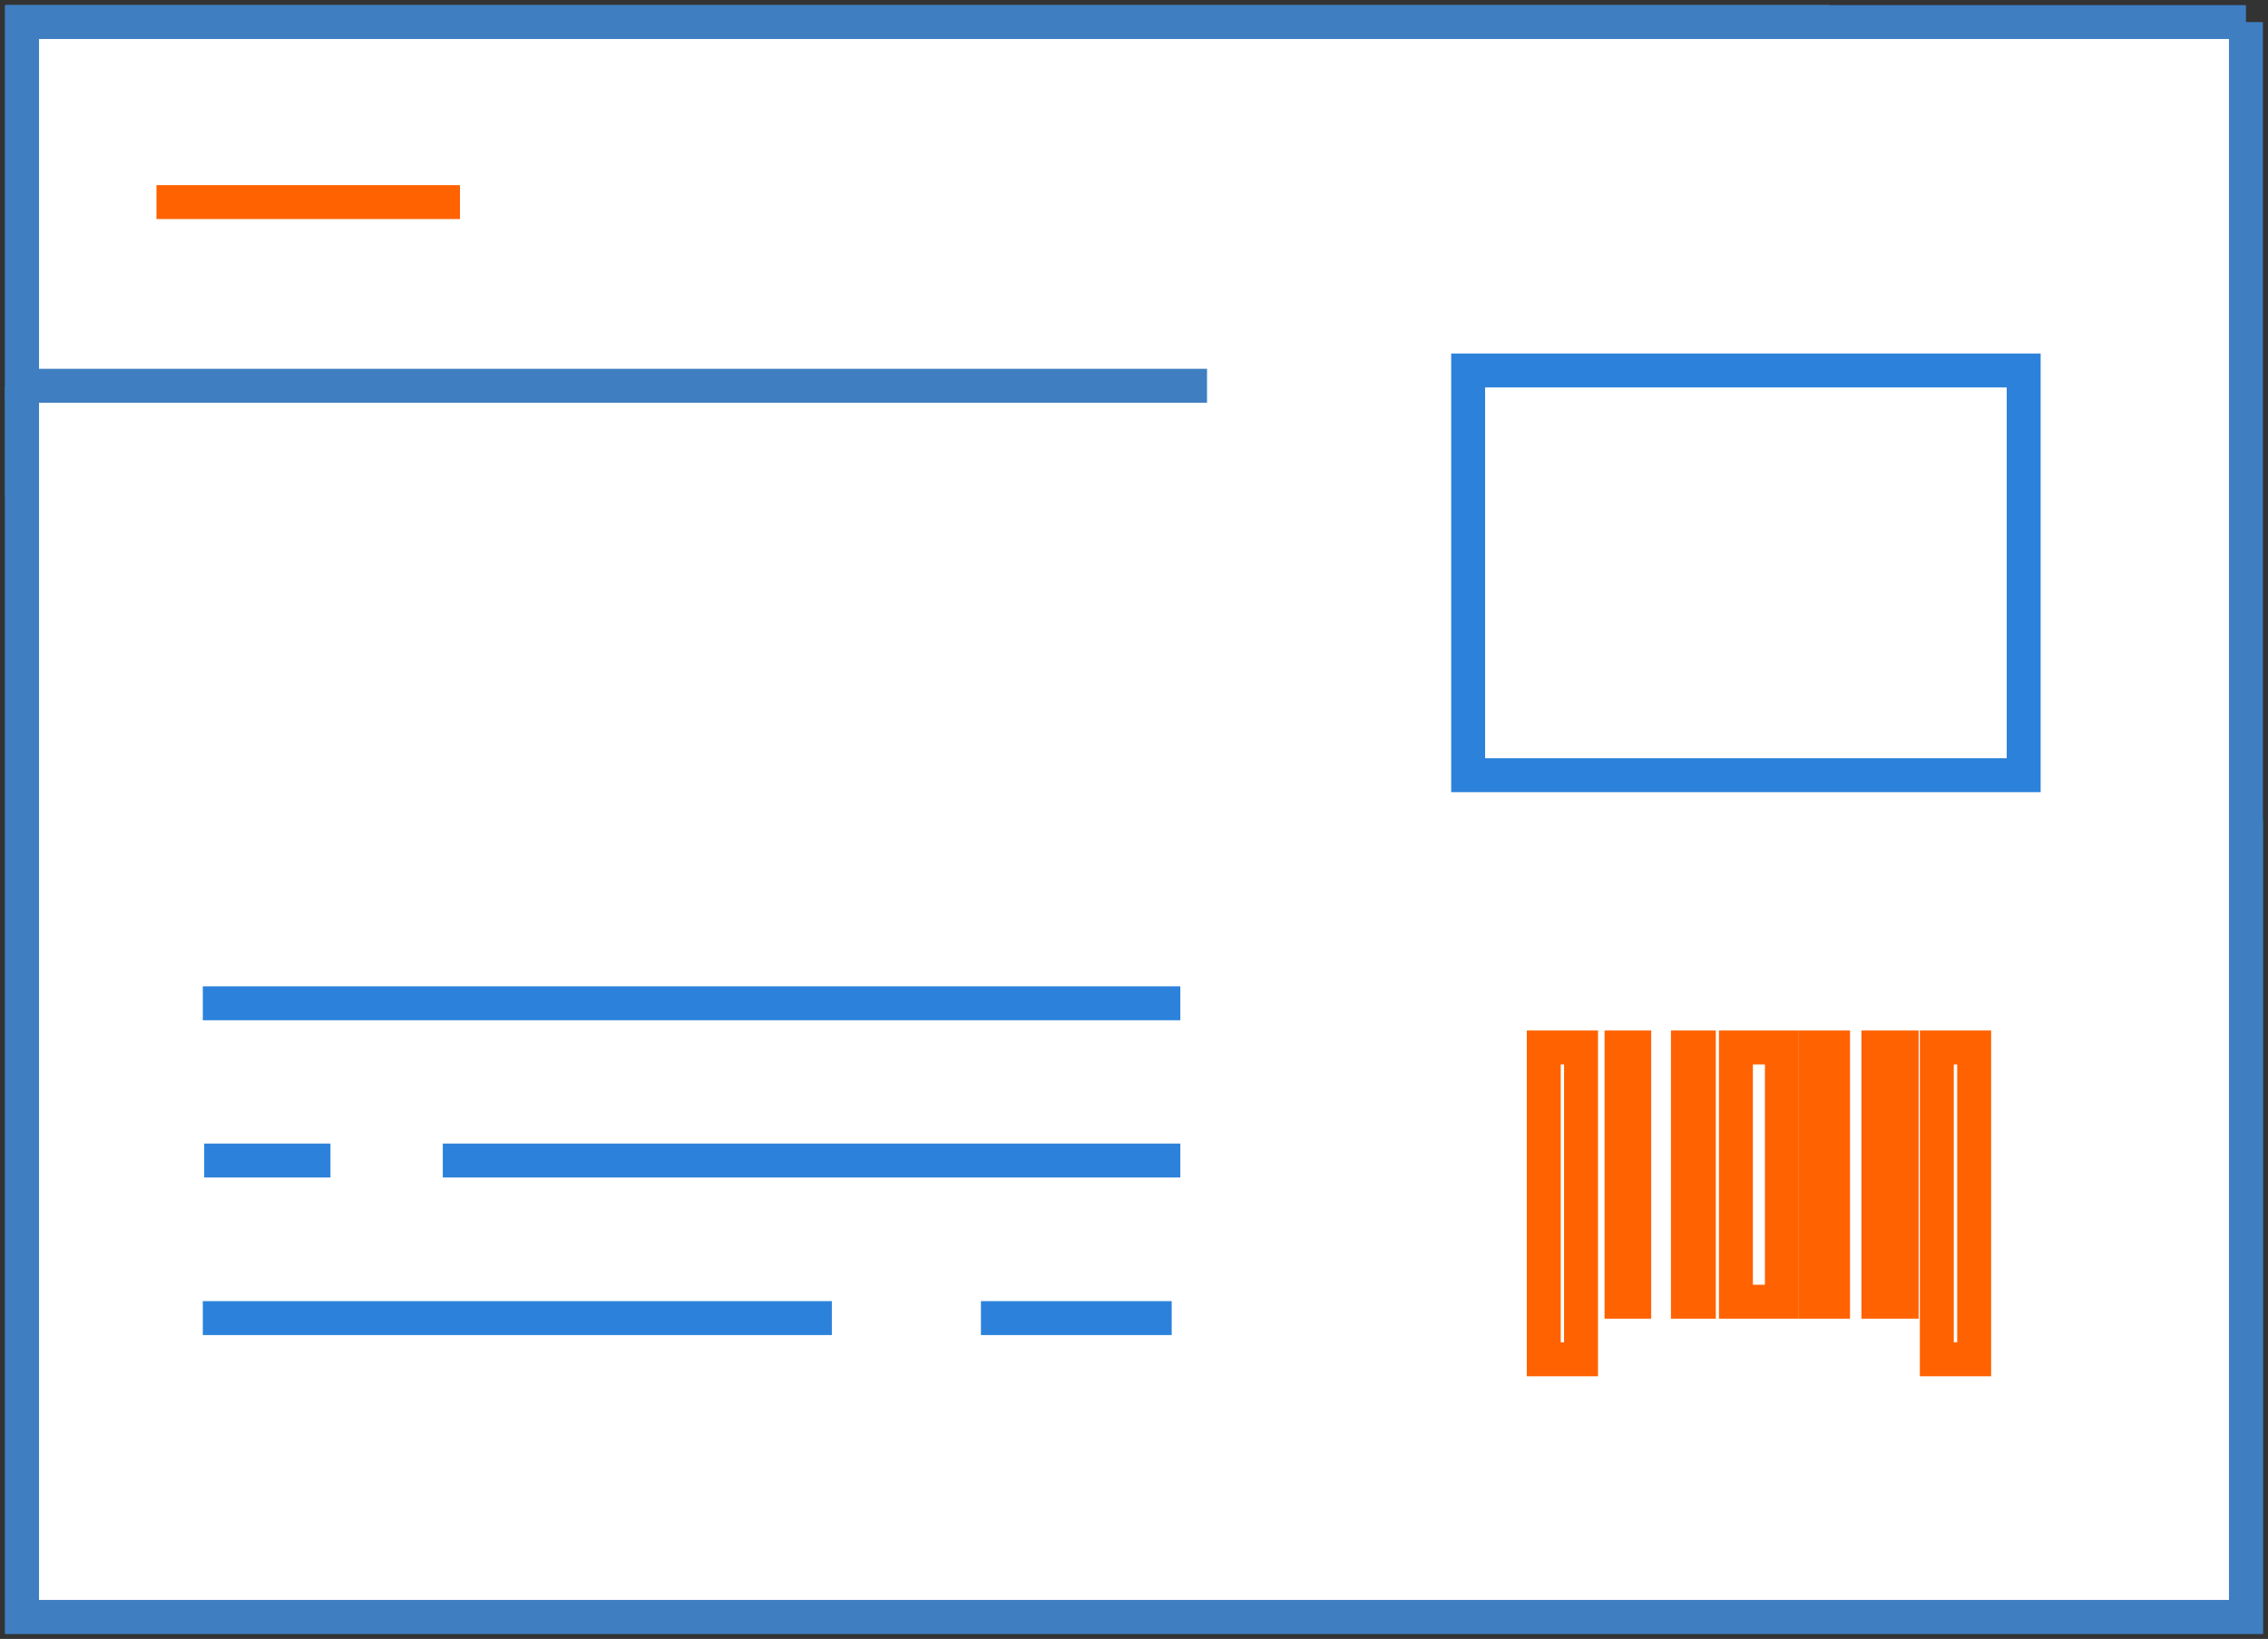 <?xml version="1.0" encoding="utf-8"?>
<!-- Generator: Adobe Illustrator 16.0.0, SVG Export Plug-In . SVG Version: 6.00 Build 0)  -->
<!DOCTYPE svg PUBLIC "-//W3C//DTD SVG 1.1//EN" "http://www.w3.org/Graphics/SVG/1.1/DTD/svg11.dtd">
<svg version="1.1" id="Layer_1" xmlns="http://www.w3.org/2000/svg" xmlns:xlink="http://www.w3.org/1999/xlink" x="0px" y="0px"
	 width="66.828px" height="48.301px" viewBox="0 0 66.828 48.301" enable-background="new 0 0 66.828 48.301" xml:space="preserve">
<rect x="0" y="0" width="66.828" height="48.301" fill="#333333" stroke="none"/>
<g>
	<g>
		<g id="XMLID_353_">
			<g>
				<rect x="43.26" y="10.918" fill="#FFFFFF" stroke="#3F7EC1" stroke-miterlimit="10" width="16.369" height="11.928"/>
				<path fill="#FFFFFF" stroke="#3F7EC1" stroke-miterlimit="10" d="M43.26,22.846h16.369V10.918H43.26V22.846z M66.178,24.157
					v23.495H0.65V14.625v-3.256V0.65h53.254"/>
			</g>
			<g>
				<line fill="none" stroke="#3F7EC1" stroke-miterlimit="10" x1="0.65" y1="14.625" x2="0.65" y2="11.369"/>
				<polyline fill="#FFFFFF" stroke="#3F7EC1" stroke-miterlimit="10" points="66.178,0.65 66.178,47.652 0.65,47.652 0.65,11.369 
									"/>
				<polyline fill="#FFFFFF" stroke="#3F7EC1" stroke-miterlimit="10" points="35.566,11.369 0.65,11.369 0.65,0.65 66.178,0.65 
									"/>
				<path fill="#FFFFFF" stroke="#3F7EC1" stroke-miterlimit="10" d="M66.178,0.65"/>
				<line fill="none" stroke="#FF6200" stroke-miterlimit="10" x1="4.611" y1="5.956" x2="13.553" y2="5.956"/>
				<line fill="none" stroke="#2C82DB" stroke-miterlimit="10" x1="5.976" y1="29.568" x2="34.779" y2="29.568"/>
				<line fill="none" stroke="#2C82DB" stroke-miterlimit="10" x1="13.047" y1="34.202" x2="34.779" y2="34.202"/>
				<line fill="none" stroke="#2C82DB" stroke-miterlimit="10" x1="5.976" y1="38.846" x2="24.511" y2="38.846"/>
				<line fill="none" stroke="#2C82DB" stroke-miterlimit="10" x1="28.904" y1="38.846" x2="34.525" y2="38.846"/>
				<line fill="none" stroke="#2C82DB" stroke-miterlimit="10" x1="6.017" y1="34.202" x2="9.737" y2="34.202"/>
				<rect x="43.26" y="10.918" fill="#FFFFFF" stroke="#2C82DB" stroke-miterlimit="10" width="16.369" height="11.928"/>
			</g>
		</g>
	</g>
</g>
<g>
	<rect x="45.488" y="30.87" fill="#FFFFFF" stroke="#FF6200" stroke-miterlimit="10" width="1.098" height="9.19"/>
	<rect x="57.07" y="30.87" fill="#FFFFFF" stroke="#FF6200" stroke-miterlimit="10" width="1.1" height="9.19"/>
	<rect x="47.779" y="30.87" fill="#FFFFFF" stroke="#FF6200" stroke-miterlimit="10" width="0.375" height="7.493"/>
	<rect x="49.736" y="30.87" fill="#FFFFFF" stroke="#FF6200" stroke-miterlimit="10" width="0.322" height="7.493"/>
	<rect x="51.15" y="30.87" fill="#FFFFFF" stroke="#FF6200" stroke-miterlimit="10" width="1.354" height="7.493"/>
	<rect x="53.505" y="30.87" fill="#FFFFFF" stroke="#FF6200" stroke-miterlimit="10" width="0.507" height="7.493"/>
	<rect x="55.348" y="30.87" fill="#FFFFFF" stroke="#FF6200" stroke-miterlimit="10" width="0.686" height="7.493"/>
</g>
<g>
	<g display="none">
		<g display="inline">
			<g>
				<g>
					<g>
						<g>
							<g>
								<g>
									<path fill="#FFFFFF" stroke="#3F7EC1" stroke-miterlimit="10" d="M47.73,39.922h0.231v-0.807l0.019-0.1l-0.066,0.077
										l-0.184,0.132l-0.064-0.084l0.367-0.283h0.061v1.063h0.229v0.123H47.73V39.922z"/>
								</g>
							</g>
						</g>
					</g>
				</g>
			</g>
		</g>
		<g display="inline">
			<g>
				<g>
					<g>
						<g>
							<g>
								<g>
									<path fill="#FFFFFF" stroke="#3F7EC1" stroke-miterlimit="10" d="M50.286,39.143c0,0.062-0.011,0.121-0.032,0.183
										c-0.021,0.063-0.051,0.125-0.086,0.186c-0.035,0.064-0.074,0.125-0.117,0.185c-0.044,0.061-0.088,0.117-0.131,0.172
										l-0.082,0.07v0.006l0.107-0.019h0.363v0.123h-0.664v-0.049c0.022-0.024,0.055-0.058,0.088-0.097
										c0.035-0.036,0.069-0.079,0.106-0.125c0.037-0.047,0.074-0.096,0.11-0.146c0.035-0.05,0.066-0.104,0.099-0.157
										c0.029-0.056,0.056-0.105,0.071-0.158c0.018-0.053,0.025-0.104,0.025-0.148c0-0.055-0.017-0.102-0.047-0.135
										c-0.031-0.037-0.08-0.057-0.143-0.057c-0.043,0-0.084,0.01-0.124,0.024c-0.04,0.019-0.075,0.037-0.104,0.062l-0.056-0.097
										c0.039-0.032,0.086-0.061,0.14-0.077c0.055-0.021,0.11-0.029,0.172-0.029c0.05,0,0.092,0.01,0.127,0.021
										c0.037,0.016,0.068,0.033,0.095,0.061c0.024,0.023,0.045,0.058,0.06,0.093C50.277,39.066,50.286,39.102,50.286,39.143z"/>
								</g>
							</g>
						</g>
					</g>
				</g>
			</g>
		</g>
		<g display="inline">
			<g>
				<g>
					<g>
						<g>
							<g>
								<g>
									<path fill="#FFFFFF" stroke="#3F7EC1" stroke-miterlimit="10" d="M51.831,39.95c0.038,0,0.073-0.007,0.104-0.017
										c0.031-0.012,0.061-0.026,0.084-0.051c0.021-0.021,0.041-0.047,0.056-0.076c0.013-0.031,0.021-0.063,0.021-0.1
										c0-0.078-0.021-0.135-0.07-0.174c-0.045-0.037-0.107-0.059-0.189-0.059H51.71v-0.048l0.24-0.37l0.077-0.074l-0.108,0.02
										h-0.331v-0.125h0.598v0.049l-0.267,0.398l-0.06,0.049v0.004l0.058-0.012c0.045,0,0.086,0.01,0.123,0.023
										c0.039,0.014,0.071,0.034,0.101,0.063c0.026,0.026,0.049,0.063,0.063,0.103c0.014,0.041,0.022,0.084,0.022,0.135
										c0,0.061-0.011,0.113-0.031,0.16c-0.021,0.047-0.051,0.086-0.086,0.116c-0.036,0.031-0.078,0.058-0.129,0.072
										c-0.049,0.019-0.101,0.024-0.153,0.024c-0.052,0-0.097-0.004-0.136-0.012c-0.041-0.008-0.075-0.018-0.104-0.029
										l0.035-0.119c0.024,0.013,0.056,0.021,0.09,0.031C51.748,39.945,51.788,39.95,51.831,39.95z"/>
								</g>
							</g>
						</g>
					</g>
				</g>
			</g>
		</g>
		<g display="inline">
			<g>
				<g>
					<g>
						<g>
							<g>
								<g>
									<path fill="#FFFFFF" stroke="#3F7EC1" stroke-miterlimit="10" d="M54.273,39.688h-0.197v0.359h-0.131v-0.359h-0.514v-0.055
										l0.555-0.773h0.09v0.711h0.197V39.688z M53.945,39.208l0.018-0.138h-0.006l-0.059,0.113l-0.234,0.318l-0.08,0.082
										L53.7,39.57h0.245V39.208z"/>
								</g>
							</g>
						</g>
					</g>
				</g>
			</g>
		</g>
		<g display="inline">
			<g>
				<g>
					<g>
						<g>
							<g>
								<g>
									<path fill="#FFFFFF" stroke="#3F7EC1" stroke-miterlimit="10" d="M55.555,39.95c0.076,0,0.141-0.021,0.189-0.066
										c0.049-0.045,0.074-0.108,0.074-0.192c0-0.082-0.024-0.144-0.073-0.183c-0.05-0.041-0.118-0.061-0.205-0.061l-0.14,0.008
										v-0.578h0.521v0.125h-0.396v0.332l0.072-0.004c0.107,0.002,0.194,0.03,0.26,0.092c0.063,0.062,0.096,0.146,0.096,0.261
										c0,0.063-0.012,0.116-0.032,0.166c-0.021,0.049-0.05,0.088-0.086,0.12c-0.036,0.031-0.078,0.058-0.128,0.072
										c-0.049,0.019-0.102,0.024-0.157,0.024c-0.049,0-0.092-0.002-0.127-0.008c-0.032-0.006-0.065-0.014-0.096-0.024
										l0.034-0.113c0.025,0.011,0.054,0.019,0.082,0.021C55.475,39.948,55.512,39.95,55.555,39.95z"/>
								</g>
							</g>
						</g>
					</g>
				</g>
			</g>
		</g>
	</g>
</g>
</svg>
